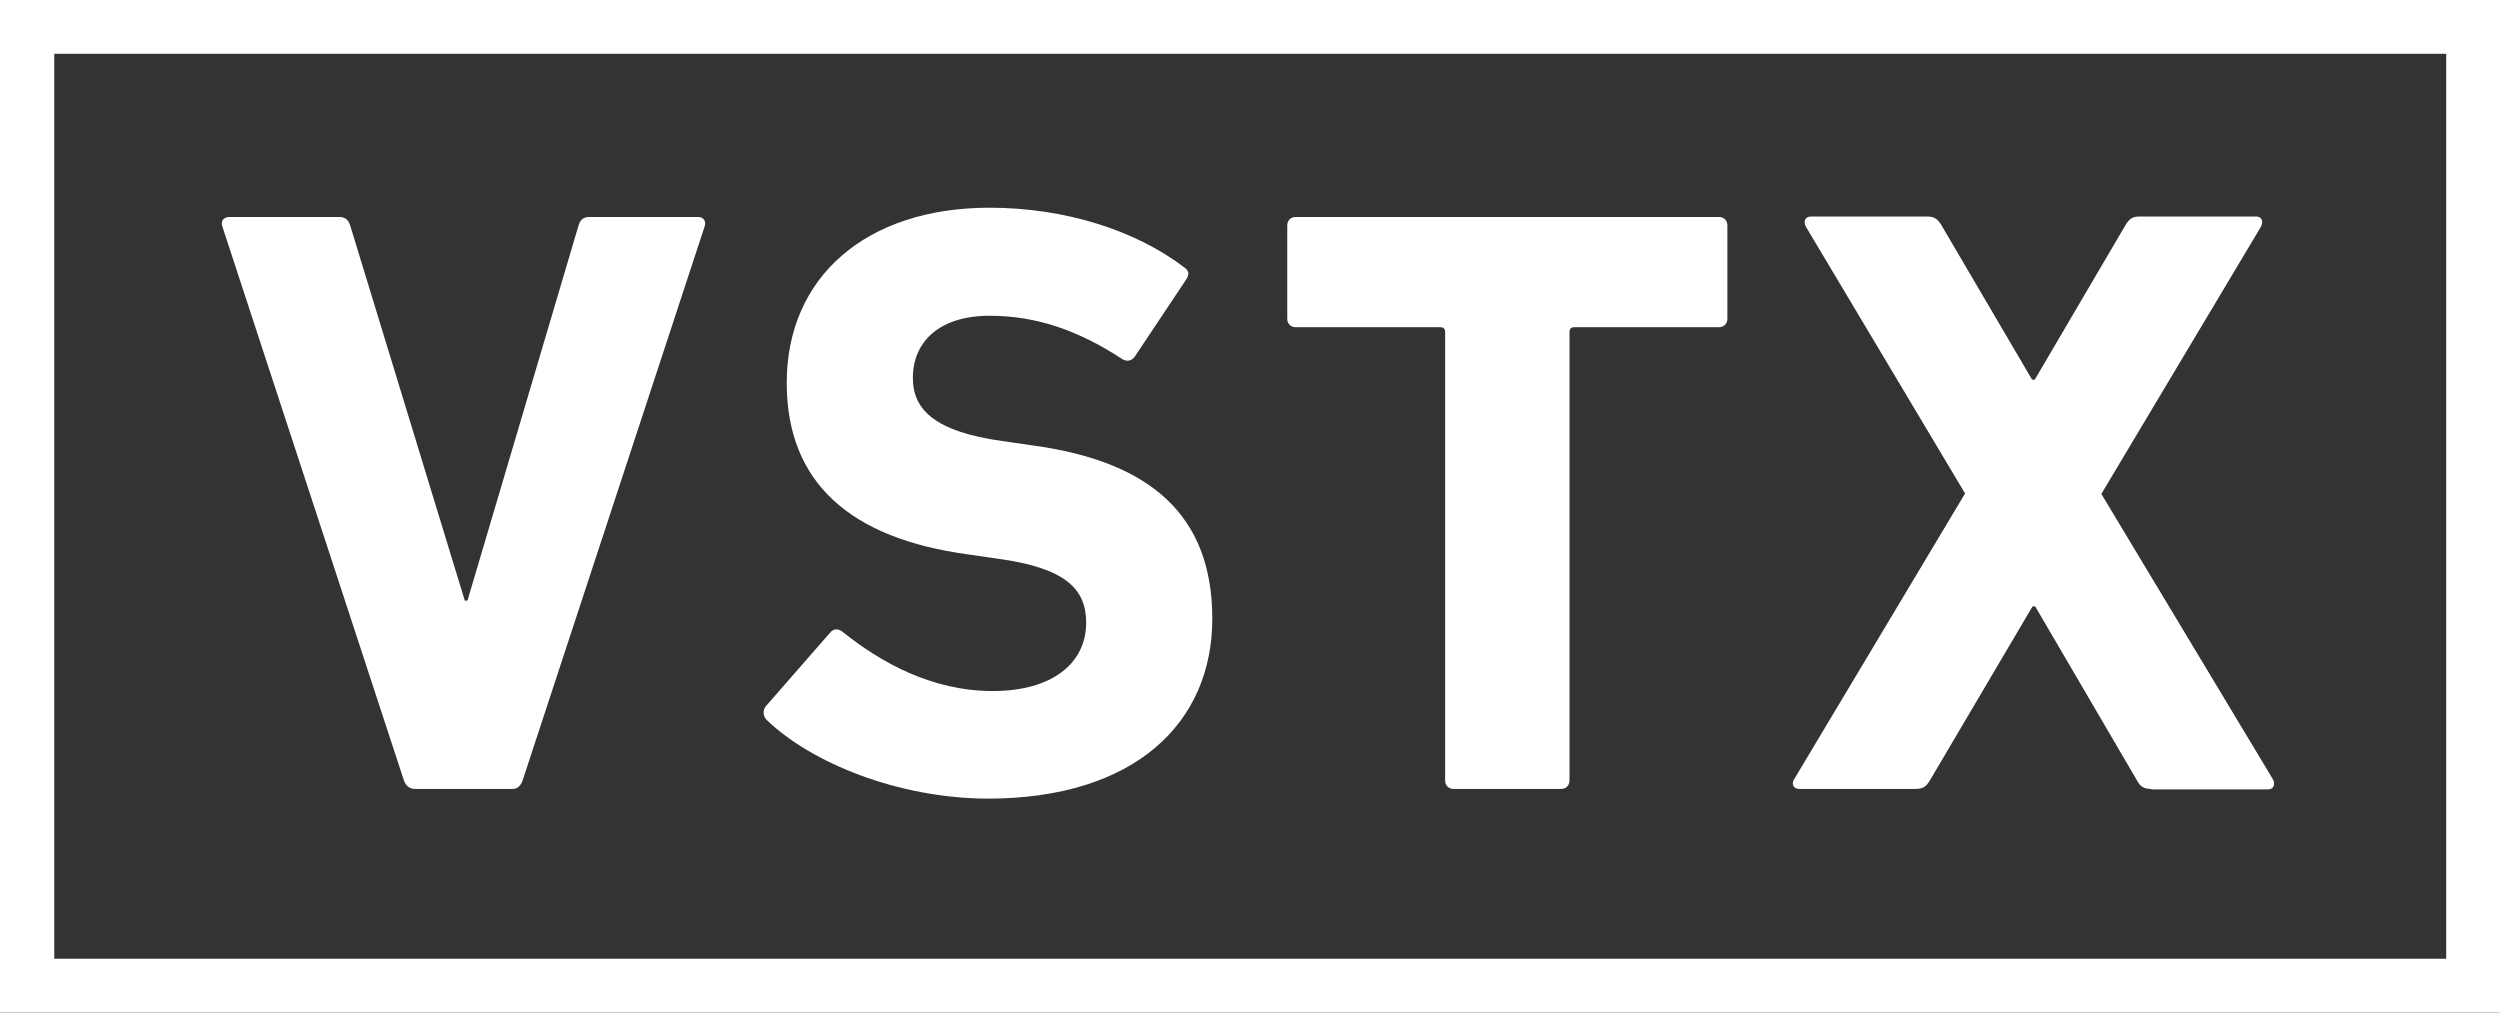 <svg xmlns="http://www.w3.org/2000/svg" xmlns:xlink="http://www.w3.org/1999/xlink" id="Ebene_1" x="0px" y="0px" viewBox="0 0 566.9 229.6" style="enable-background:new 0 0 566.9 229.6;" xml:space="preserve"><rect x="0" y="0" width="566.9" height="229.6" fill="#333333" stroke="none"/><style type="text/css">	.st0{fill:#FFFFFF;}</style><g>	<g>		<path class="st0" d="M566.9,229.6H0V0h566.9V229.6z M12.3,217.4h542.4V12.2H12.3V217.4z"></path>	</g>	<g>		<path class="st0" d="M94.1,178.9c-1.3,0-2.1-0.8-2.5-1.9L50.4,51.3c-0.4-1.3,0.4-2.1,1.7-2.1h24.8c1.3,0,2.1,0.6,2.5,1.9l26,85.1   h0.6l25.2-85.1c0.4-1.3,1.1-1.9,2.5-1.9h24.6c1.1,0,1.9,0.8,1.5,2.1L118.5,177c-0.4,1.1-1.1,1.9-2.3,1.9H94.1z"></path>		<path class="st0" d="M173.9,163.3c-0.8-0.8-1.1-2.1-0.2-3.2l14.5-16.6c0.8-1,1.9-1,2.9-0.2c8.6,6.9,20.2,13.4,34,13.4   c13.5,0,21.2-6.3,21.2-15.5c0-7.6-4.6-12.4-20-14.5l-6.9-1c-26.3-3.6-41-16-41-38.9c0-23.9,17.9-39.7,46-39.7   c17.2,0,33.2,5.2,44.1,13.5c1.1,0.8,1.3,1.5,0.4,2.9l-11.6,17.4c-0.8,1-1.7,1.1-2.7,0.6c-9.9-6.5-19.5-9.9-30.2-9.9   c-11.4,0-17.4,5.9-17.4,14.1c0,7.4,5.3,12.2,20.2,14.3l6.9,1c26.7,3.6,40.8,15.8,40.8,39.3c0,23.5-17.4,40.8-51,40.8   C203.6,181,184,173,173.9,163.3z"></path>		<path class="st0" d="M329.6,178.9c-1.1,0-1.9-0.8-1.9-1.9V75.3c0-0.8-0.4-1.1-1.1-1.1h-32.8c-1.1,0-1.9-0.8-1.9-1.9V51.1   c0-1.1,0.8-1.9,1.9-1.9h96c1.1,0,1.9,0.8,1.9,1.9v21.2c0,1.1-0.8,1.9-1.9,1.9h-32.8c-0.8,0-1.1,0.4-1.1,1.1V177   c0,1.1-0.8,1.9-1.9,1.9H329.6z"></path>		<path class="st0" d="M487.8,178.9c-1.7,0-2.5-0.6-3.2-1.9l-23.1-39.5h-0.6L437.6,177c-0.8,1.3-1.5,1.9-3.2,1.9H408   c-1.3,0-1.9-1.1-1.1-2.3l38.7-64.7l-36.1-60.5c-0.6-1.1-0.2-2.3,1.1-2.3h26.5c1.5,0,2.3,0.6,3.1,1.9l20.6,35.1h0.6l20.6-35.1   c0.8-1.3,1.5-1.9,3.1-1.9h26.5c1.3,0,1.7,1.1,1.1,2.3L476.5,112l38.9,64.7c0.6,1.1,0.2,2.3-1.1,2.3H487.8z"></path>	</g></g></svg>